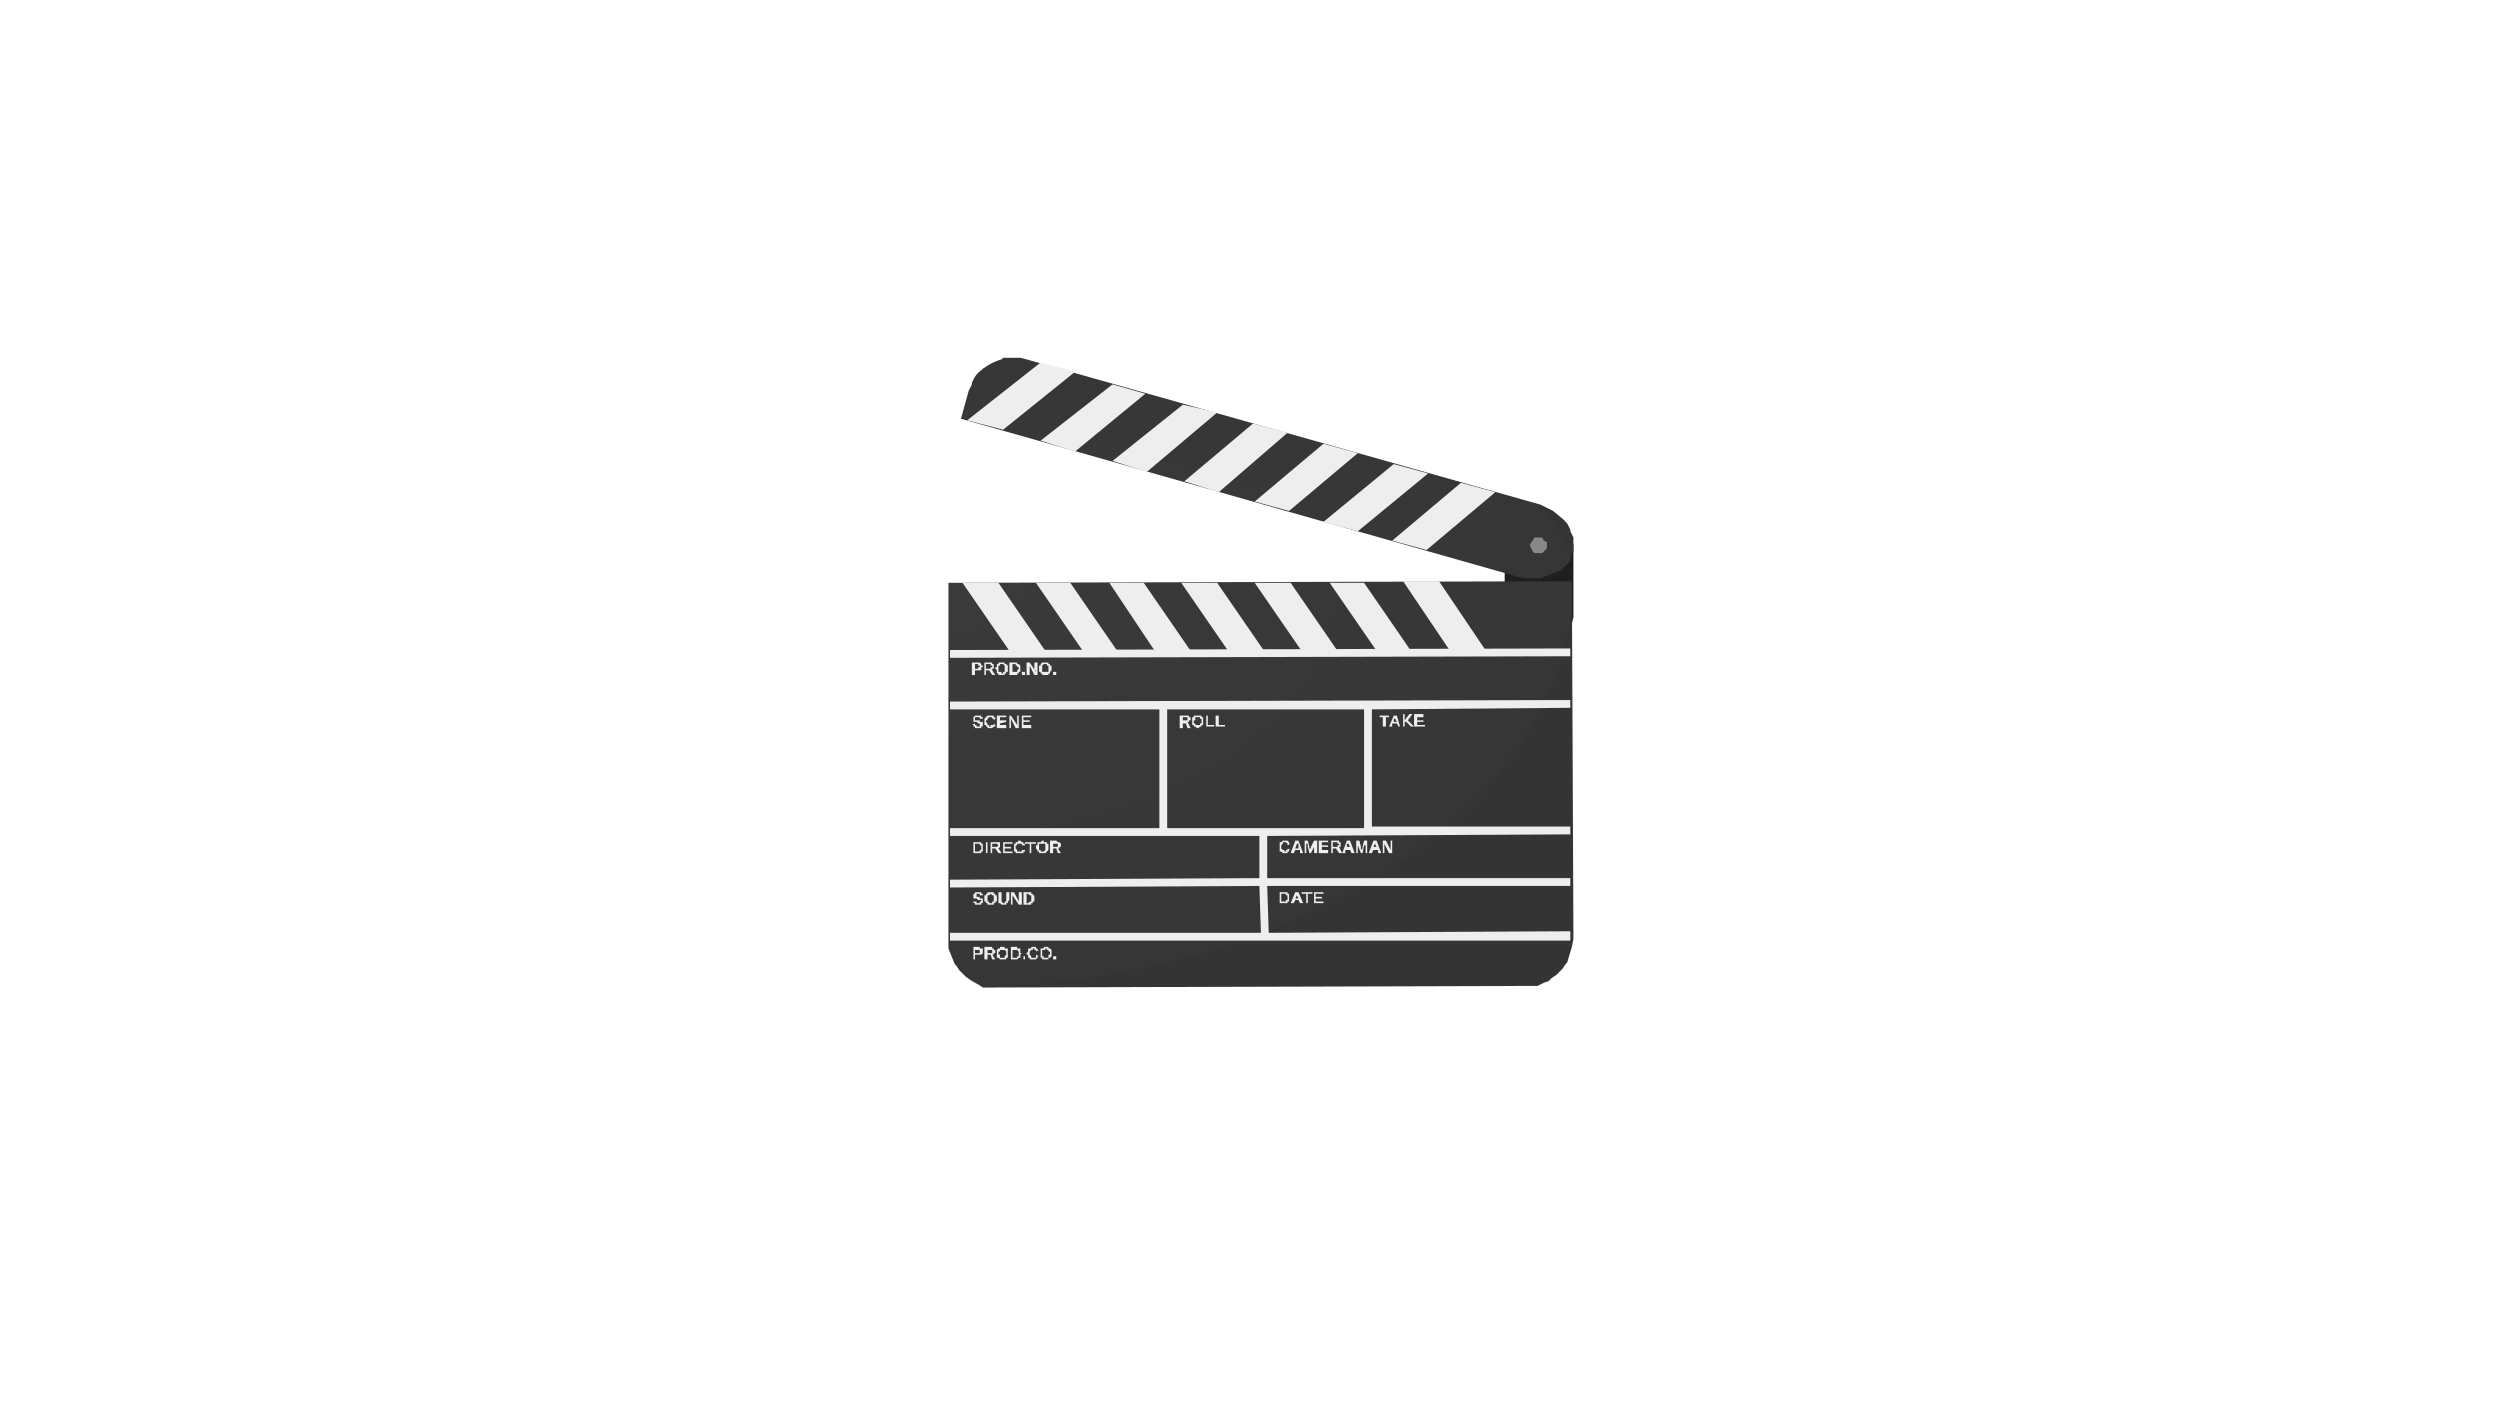 <svg xmlns:xlink="http://www.w3.org/1999/xlink" image-rendering="optimizeSpeed" baseProfile="basic" version="1" xmlns="http://www.w3.org/2000/svg" viewBox="0 0 1600 900"><defs><mask id="c"><path fill="#FFF" d="M0 0h1600v900H0z"/></mask><radialGradient id="a"><stop offset="0" stop-color="#1f1f1f"/><stop offset="1" stop-color="#1f1f1f" stop-opacity="0"/><stop offset="1" stop-color="#1f1f1f" stop-opacity="0"/></radialGradient><radialGradient id="b"><stop offset="0" stop-color="#3a3a3a"/><stop offset="1" stop-color="#363636"/><stop offset="1" stop-color="#343434"/></radialGradient><radialGradient id="d" xlink:href="#a" cx="0" cy="0" r="0" fx="0" fy="0"/><radialGradient id="e" xlink:href="#b" cx="0" cy="1" r="1" fx="0" fy="1"/><radialGradient id="f" xlink:href="#b" cx="0" cy="0" r="1" fx="0" fy="0"/></defs><g mask="url(#c)"><path fill="url(#d)" d="M648 231l-4 1-8 2-10 8-5 8-1 3-5 18 4 1 23 7v-1l33 10 13 4 42 12 4 1 24 7 6 1 39 11 16 5 29 8h-1l22 6 94 27v6H607v234l4 10 1 1 2 3 4 4a46 46 0 0 0 8 5l3 2h347l5-1 11-3 11-11 3-11 1-5-1-199v-1l1-2v-53l-1-4-1-2v-2h-1v-1h-1l-1-2-1-2-2-2-1-1-1-1-2-2a38 38 0 0 0-8-3l-1-1-29-8-14-4-29-8-6-2-39-11-9-2-36-11-11-3-156-44-1-1h-5l-2-1h-1z"/><path fill="#1f1f1f" d="M1001 333l-2-1-4-3a53 53 0 0 0-10-4h-1l-4 1a44 44 0 0 0-9 6l-2 1-1 2-2 4a49 49 0 0 0-3 11v45l1 4a55 55 0 0 0 5 11l1 2 2 1 3 2a64 64 0 0 0 9 4h2l4-1a103 103 0 0 0 9-6l2-1 1-2 2-4a79 79 0 0 0 3-10v-45-1l-1-4a84 84 0 0 0-4-10l-1-2z"/><path fill="url(#e)" d="M986 323l2 1 6 3 6 5 3 3 2 4v1l2 4v9l-1 1-1 4v1l-1 1-2 2-2 2-1 1-13 5h-10l-5-1-356-101 5-18 2-4v-1l1-2a14 14 0 0 1 5-6l1-1 3-2a36 36 0 0 1 9-4l1-1h11l4 1 329 93z"/><path fill="url(#f)" d="M607 373v234l4 10 1 1 2 3 4 4a46 46 0 0 0 8 5l3 2h8l339-1h8l4-2 3-1 1-1 1-1 3-2 4-4 2-3 1-1 3-10 1-5-1-229"/><path fill="#eee" d="M826 373h-23l31 45h23l-31-45zm25 0l31 45h22l-31-45h-22zm47-1l31 46h23l-31-46h-23zm-282 1l31 45h23l-31-45h-23zm47 0l31 45h22l-31-45h-22zm47 0l30 45h23l-31-45h-22zm46 0l31 45h23l-31-45h-23zm179-64l-44 37 22 6 44-37-22-6zm-43-12l-45 37 22 6 45-37-22-6zm-45-13l-44 37 22 6 44-37-22-6zm-45-13l-44 37 22 7 44-38-22-6zm-45-12l-45 36 22 7 45-38-22-5zm-45-13l-46 36 22 7 45-37-21-6zm-46-14l-47 37 23 6 46-37-22-6z"/><path fill="#eee" d="M608 416v5l397-1v-5l-397 1zm0 33v5h134v76H608v5h198v27l-198 1v5l198-1 1 30H608v5h397v-6l-193 1-1-30h194v-5H811v-27l194-1v-5H878v-75l127-1v-5l-397 1zm139 5h126v76H747v-76zm-118-27h-1v2h-4v3h-2v-8h5l1 1v1h1v1zm-2 0v-1h-1v-1h-2v3h2v-1h1zm8 5l-2-3h-2v3h-1v-8h5v1h1v3h-1v1l2 3h-2zm0-6h-1v-1h-3v3h3v-1h1v-1zm10 2v2h-1v1h-1v1h-4v-1h-1v-1-1 1-1l-1-1v-1h1v-2h1v-1h4v1h1l1 1v2zm-2 0v-2l-1-1h-2v1h-1 1-1v4h2v1h1v-1h1v-2zm10 0v2h-1v1h-1v1h-5v-8h5v1h1l1 1v2zm-1 0v-1h-1v-1h-1v-1h-2v5h3v-1l1-1zm2 4v-2h2v2h-2zm8 0l-3-6v6h-2v-8h2l4 6v-1 1-1h-1v-5h2v8h-2zm11-4v1l-1 1v1h-1v1h-4v-1 1-1h-1v-1h-1v-4h1v-1l1-1h4v1h1v1h1v2zm-2 0v-2h-1v-1h-2l-1 1v4h4v-2zm3 4v-2h2v2h-2z"/><path fill="#eee" d="M629 463v2h-1v1h-4v-1h-1v-1h-1l2-1v1h1v1h2v-2h-1v-1 1l-1-1h-2v-3l1-1h4v1h1v1h-2v-1h-3v2h3v1h2v1m5 2v-1h2v-1l1 1v1h-1l-1 1h-3v-1h-1v-1h-1v-4l1-1 1-1h4v1h1v1l-1 1v-1h-1v-1h-2l-1 1v1h-1v1l1 1v1h1v1h1m4 1v-8h6v1h-4v2h4v1l-4 1v1h4v2h-6m12 0l-3-6v6h-1v-8h1l4 6v-1-1 1-5h1v8h-2m4 0v-8h6v1h-5v2h4v1h-4v2h5v2h-6m106 0l-1-3h-2v3h-2v-8h6v1h1v2h-1v1h-1l2 4h-2m0-6v-1h-3v2h3v-1m10 2v2h-1v1h-1l-1 1h-1l-1-1h-1v-1h-1v-5h1v-1h5v1h1v3m-1 0v-2h-1v-1h-3v2h-1v2h1v1h3v-1h1v-1m3 3v-7h1v6h4v1h-5m6 0v-7h2v6h4v1h-6m109-6v6h-2v-6h-2v-1h6v1h-2m8 6l-1-2h-3v2h-2l3-7h2l2 7h-1m-2-5v-1h-1 1v1h-1v2h2l-1-2m10 5l-3-3h-1v3h-1v-8h1v4l3-4h2l-3 4 4 4h-2m2 0v-8h6v2h-4v2h4v1h-4v2h5v1h-7m-276 77v3h-1v1h-5v-7h5v1h1v2m-1 0v-1h-1 1-1v-1h-3v5h3v-1h1v-1h-1 1v-1m3 4v-7h1v7h-1m8 0l-2-3h-2v3h-1v-7h4v-1 1h2v3l-1 1 2 3h-2m0-5l-1-1h-3v2h3l1-1m3 5v-7h6v1h-5v2h4v1h-4v2h5v1h-6m11-1h1v-1h2v1h-1v1h-5v-1h-1v-5h1v-1h1l1-1h1l1 1v-1 1h1v1h1v1h-2v-1h-3v1h-1v2l1 1v1h2m7-5v6h-1v-6h-3v-1h7v1h-3m11 2v2l-1 1-1 1h-4v-1h-1v-1l-1-1v-2h1v-2h2l1-1h1v1h2v1h1v2m-2 0v-2h-3-1 1-1v4h1v1h2l1-1v-2m8 4l-1-3h-2v3h-2v-8h4l1 1h1l1 1v2h-1v1h-1l2 3h-2m0-5v-1h-3v2h3v-1m145 4h1v-1h1v-1l2 1h-1v1h-1v1h-3l-1-1h-1v-6h1l1-1h3l1 1v1h1l-2 1v-1l-1-1h-2v1l-1 1v2l1 1h1v1m10 1v-2h-3l-1 2h-2l3-8h2l3 8h-2m-1-6h-1v-1 1l-1 3h2v-3m10 6v-5-1 1-2 3l-2 4h-1l-1-4v-2h-1v-1 7h-1v-8h2l1 4v1h1v-1l2-4h2v8h-2m3 0v-8h6v1h-4v2h4v1h-4v2h4v2h-6m13 0l-2-3h-2v3h-1v-8h5v1h1v3h-1l2 4h-2m0-6h-1v-1h-3v3h3v-1h1v-1m8 6l-1-2h-3v2h-2l3-8h2l3 8h-2m-2-6v-1 1h-1v2h2l-1-2m11 6v-7 2h-1l-1 5h-1l-2-5v-1 1-2 7h-1v-8h2l1 4v2l1-1v-1l1-4h2v8h-1m8 0v-2h-3l-1 2h-2l3-8h2l3 8h-2m-2-6v-1 1l-1 2h2l-1-2m9 6l-3-6v6h-1v-8h2l3 6v-6h1v8h-2m-64 29v2h-1v1h-5v-7h5v1h1v3m-1 0v-2h-1v-1h-3v5h3v-1h1v-1m8 3l-1-2h-2l-1 2h-2l3-7h2l3 7h-2m-2-5v-1 1l-1 2h2l-1-2m7-1v6h-1v-6h-3v-1h7v1h-3m4 6v-7h6v1h-5v2h4v1h-4v2h5v1h-6m-212-1v1h-1 1-1v1h-4v-1 1-1h-1v-1h2v1h2v-1h1v-1h-1 1-2l-1-1h-2v-3h1v-1h4v1h1v1h-2v-1 1-1h-2v1h-1 1v1h2v1h2v2m9-2v2h-1v1h-1v1h-4v-1h-1v-1h-1v-4h1v-1h1v-1h4v1h1v1h1v2m-2 0v-2h-1l-1-1-1 1h-1v4h1v1h2v-1h1v-2m6 4h-1l-1-1h-1v-7h2v6l1 1h1v-1h1v-6h2v5l-1 1v1h-1v1h-2m10 0l-4-6v6h-1v-8h2l3 6v-6h2v8h-2m10-4v2h-1v1h-1v1h-5v-8h5v1h1v1h1v2m-2 0v-2h-1l-1-1h-1v6h1l1-1h1v-2m-31 34v1l-1 1h-4v3h-1v-8h4v1h2v2m-2 0v-1h-3v2h3v-1m8 5l-1-3h-2v3h-2v-8h5v1h1v1h1v2h-1v1h-1l2 3h-2m0-5v-1h-3v2h3v-1 1-1m10 1v3h-1v1h-4l-1-1h-1v-5l1-1h1v-1h3v1h2v3m-1 0v-1l-1-1h-1v-1 1h-2v1h-1 1-1v2h1v2h3v-1l1-1v-1m10 0l-1 1v2h-1 1-1l-1 1h-4v-8h4v1h2v3h1m-2 0v-1l-1-1h-3v5h3v-1h1v-2m3 4v-2h1v2h-1m6-1h2v-2l2 1h-1v1l-1 1h-4v-1h-1v-2h-1v-1l1-1v-2h2v-1h3v1h1v1h1l-2 1v-1h-1v-1h-1v1h-1l-1 1v2l1 1v1h1m12-3v2l-1 1h-1v1h-4v-1h-1 1-1v-3h-1 1v-3h2v-1h3v1h1l1 1v2m-1 0v-1h-1v-1h-1v-1h-1v1h-2v4h1v1h3v-2h1v-1m2 4v-2h2v2h-2"/><path fill="#888" d="M990 349v2l-2 2-1 1h-5l-1-1-1-2-1-2 1-2 1-1 1-2h5l1 2 2 1v2z"/><path fill="none" d="M649 229h-4l-9 2-10 8-1 1-1 2-2 2v3l-2 3-5 17 356 102 5 1h11l4-1 4-2 3-2 1-1 6-6 1-4v-1l1-4-1-5-1-4-1-1v-1 1l-1-2-3-5-7-5-5-3h-2l-329-94-2-1h-6z"/><path fill="none" d="M651 230h-6l-3 1-7 3-8 7-1 1-1 1-2 2v2l-1 4-5 15 354 101h1l4 1h10l12-5 1-1 1-1 2-2 1-1v-1l2-3v-10l-2-3v-2l-1-2-3-4-6-5-4-2-4-1-328-94h-4l-1-1h-1z"/></g></svg>